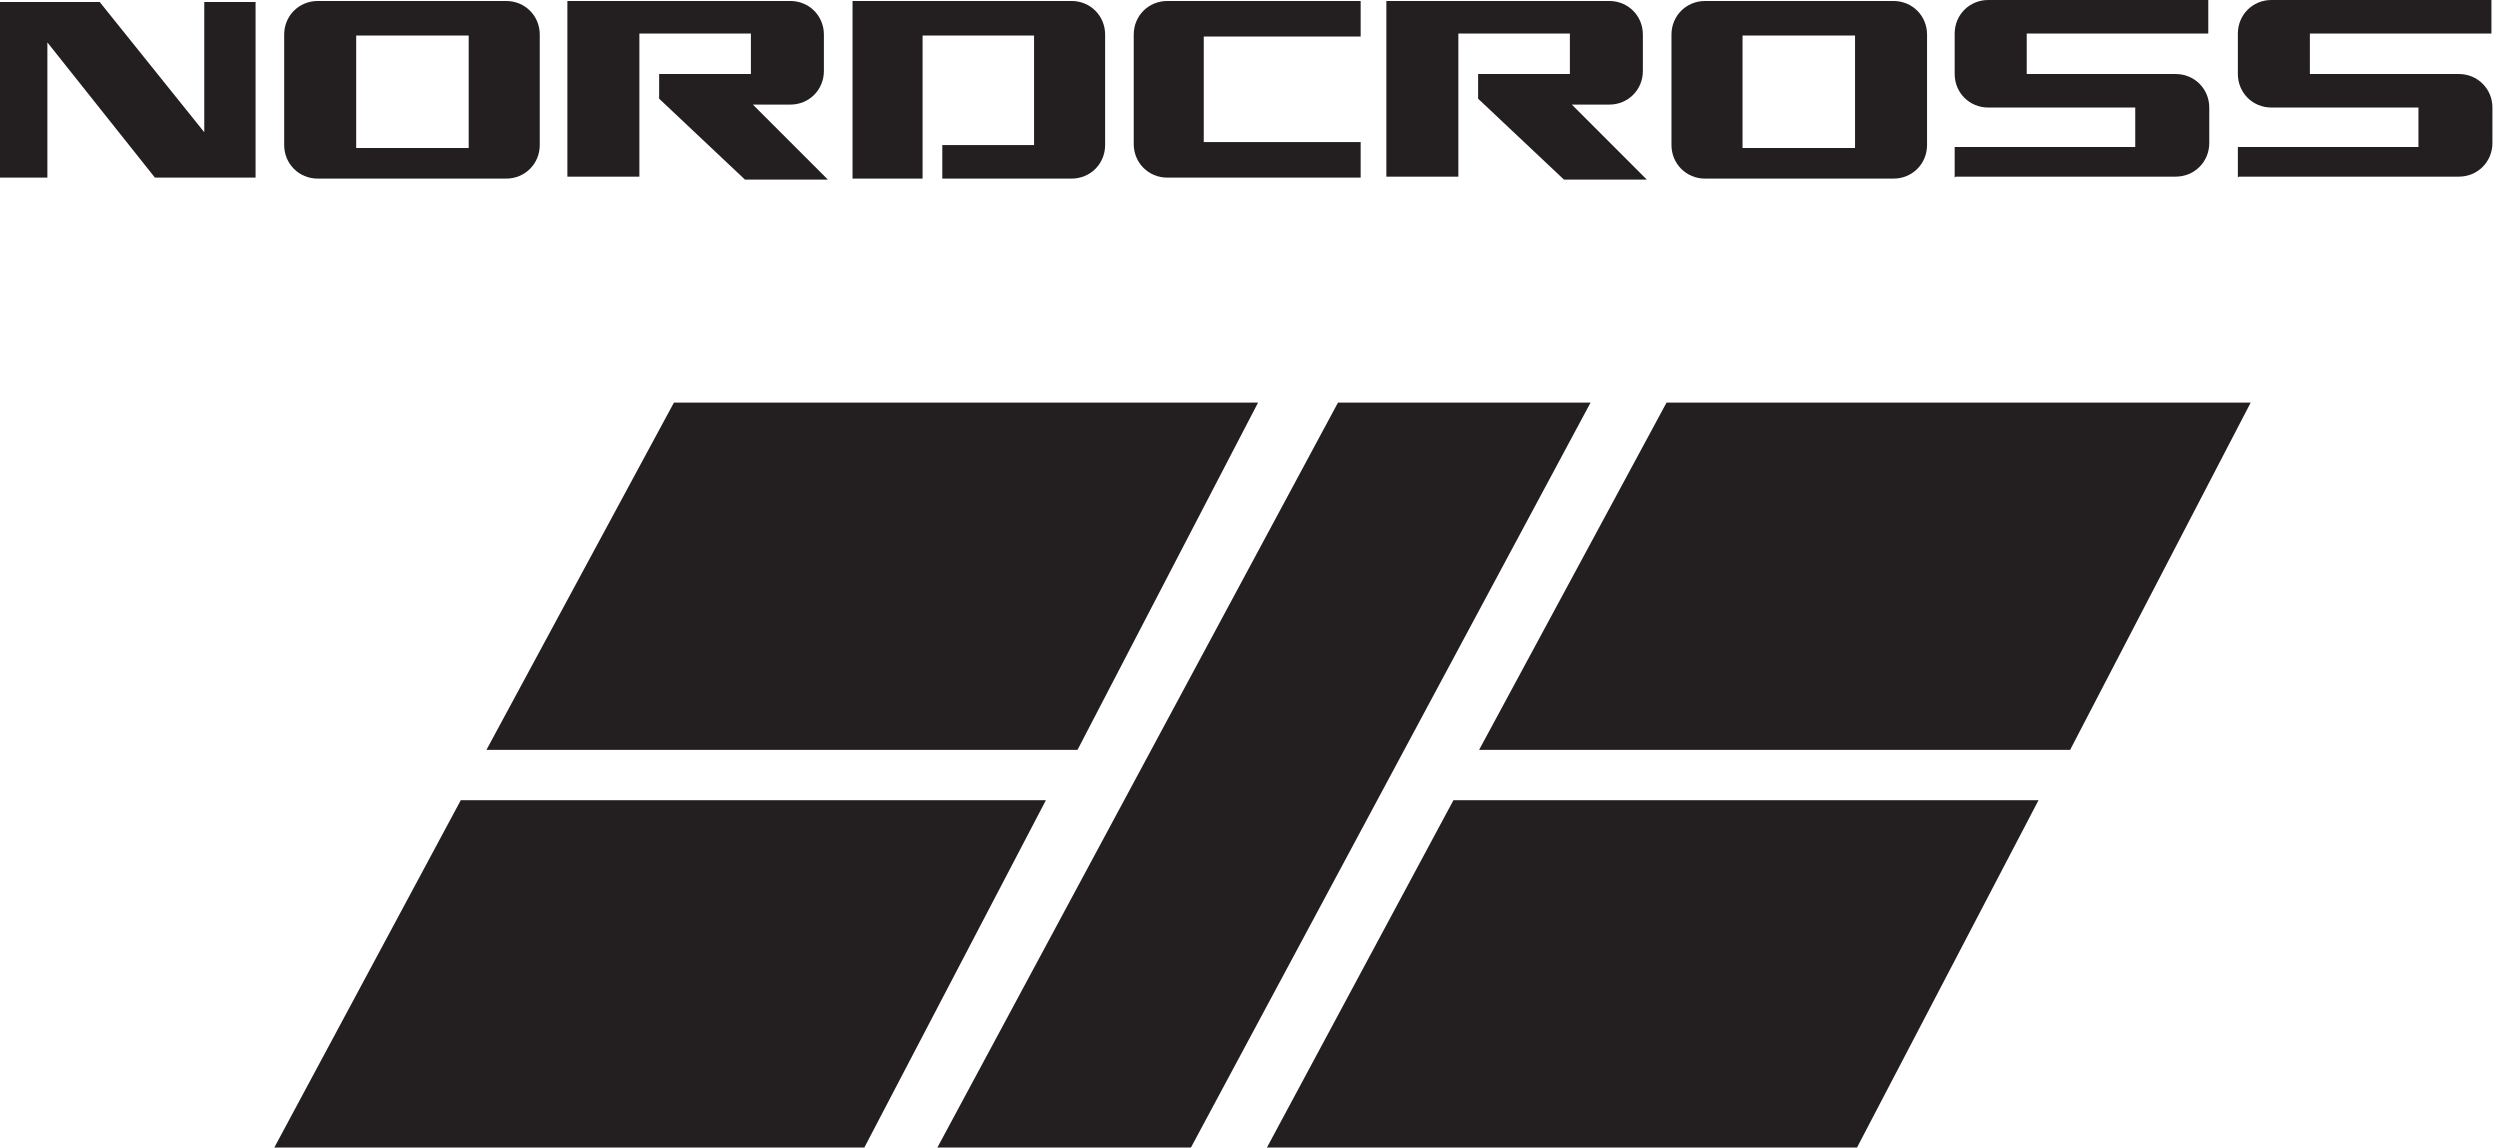 <svg width="61" height="28" viewBox="0 0 61 28" fill="none" xmlns="http://www.w3.org/2000/svg">
<path d="M0 4.334V0.048H2.432L4.984 3.226V0.048H6.236V4.334H3.78L1.156 1.035V4.334H0Z" fill="#231F20"/>
<path d="M12.351 0.024H7.753C7.295 0.024 6.934 0.385 6.934 0.843V3.539C6.934 3.997 7.295 4.358 7.753 4.358H12.351C12.808 4.358 13.17 3.997 13.17 3.539V0.843C13.17 0.385 12.808 0.024 12.351 0.024ZM11.436 3.611H8.691V0.867H11.436V3.611Z" fill="#231F20"/>
<path d="M46.201 0.024H41.603C41.146 0.024 40.784 0.385 40.784 0.843V3.539C40.784 3.997 41.146 4.358 41.603 4.358H46.201C46.659 4.358 47.02 3.997 47.02 3.539V0.843C47.02 0.385 46.659 0.024 46.201 0.024ZM45.263 3.611H42.518V0.867H45.263V3.611Z" fill="#231F20"/>
<path d="M13.844 4.334V0.024H19.285C19.742 0.024 20.103 0.385 20.103 0.843V1.733C20.103 2.191 19.742 2.552 19.285 2.552H18.37L20.2 4.382H18.177L16.083 2.408V1.806H18.322V0.819H15.601V4.31H13.844V4.334Z" fill="#231F20"/>
<path d="M33.827 4.334V0.024H39.268C39.725 0.024 40.086 0.385 40.086 0.843V1.733C40.086 2.191 39.725 2.552 39.268 2.552H38.353L40.182 4.382H38.16L36.066 2.408V1.806H38.305V0.819H35.584V4.31H33.827V4.334Z" fill="#231F20"/>
<path d="M20.802 4.334V0.024H26.146C26.604 0.024 26.965 0.385 26.965 0.843V3.539C26.965 3.997 26.604 4.358 26.146 4.358H22.992V3.539H25.231V0.867H22.511V4.358H20.802V4.334Z" fill="#231F20"/>
<path d="M33.2 4.334H28.482C28.024 4.334 27.663 3.972 27.663 3.515V0.843C27.663 0.385 28.024 0.024 28.482 0.024H33.2V0.891H29.372V3.467H33.2V4.31V4.334Z" fill="#231F20"/>
<path d="M47.694 4.334V3.587H52.1V2.624H48.513C48.055 2.624 47.694 2.263 47.694 1.806V0.819C47.694 0.361 48.055 0 48.513 0H53.882V0.819H49.452V1.806H53.087C53.544 1.806 53.906 2.167 53.906 2.624V3.491C53.906 3.948 53.544 4.31 53.087 4.31H47.718L47.694 4.334Z" fill="#231F20"/>
<path d="M54.604 4.334V3.587H59.01V2.624H55.422C54.965 2.624 54.604 2.263 54.604 1.806V0.819C54.604 0.361 54.965 0 55.422 0H60.791V0.819H56.361V1.806H59.997C60.454 1.806 60.815 2.167 60.815 2.624V3.491C60.815 3.948 60.454 4.31 59.997 4.31H54.628L54.604 4.334Z" fill="#231F20"/>
<path d="M6.693 28L11.243 19.525H25.52L21.09 28H6.693Z" fill="#231F20"/>
<path d="M11.869 18.297L16.444 9.823H30.697L26.291 18.297H11.869Z" fill="#231F20"/>
<path d="M30.913 28L35.464 19.525H49.74L45.311 28H30.913Z" fill="#231F20"/>
<path d="M36.09 18.297L40.664 9.823H54.917L50.511 18.297H36.09Z" fill="#231F20"/>
<path d="M22.872 28H29.059L38.81 9.823H32.647L22.872 28Z" fill="#231F20"/>
</svg>
